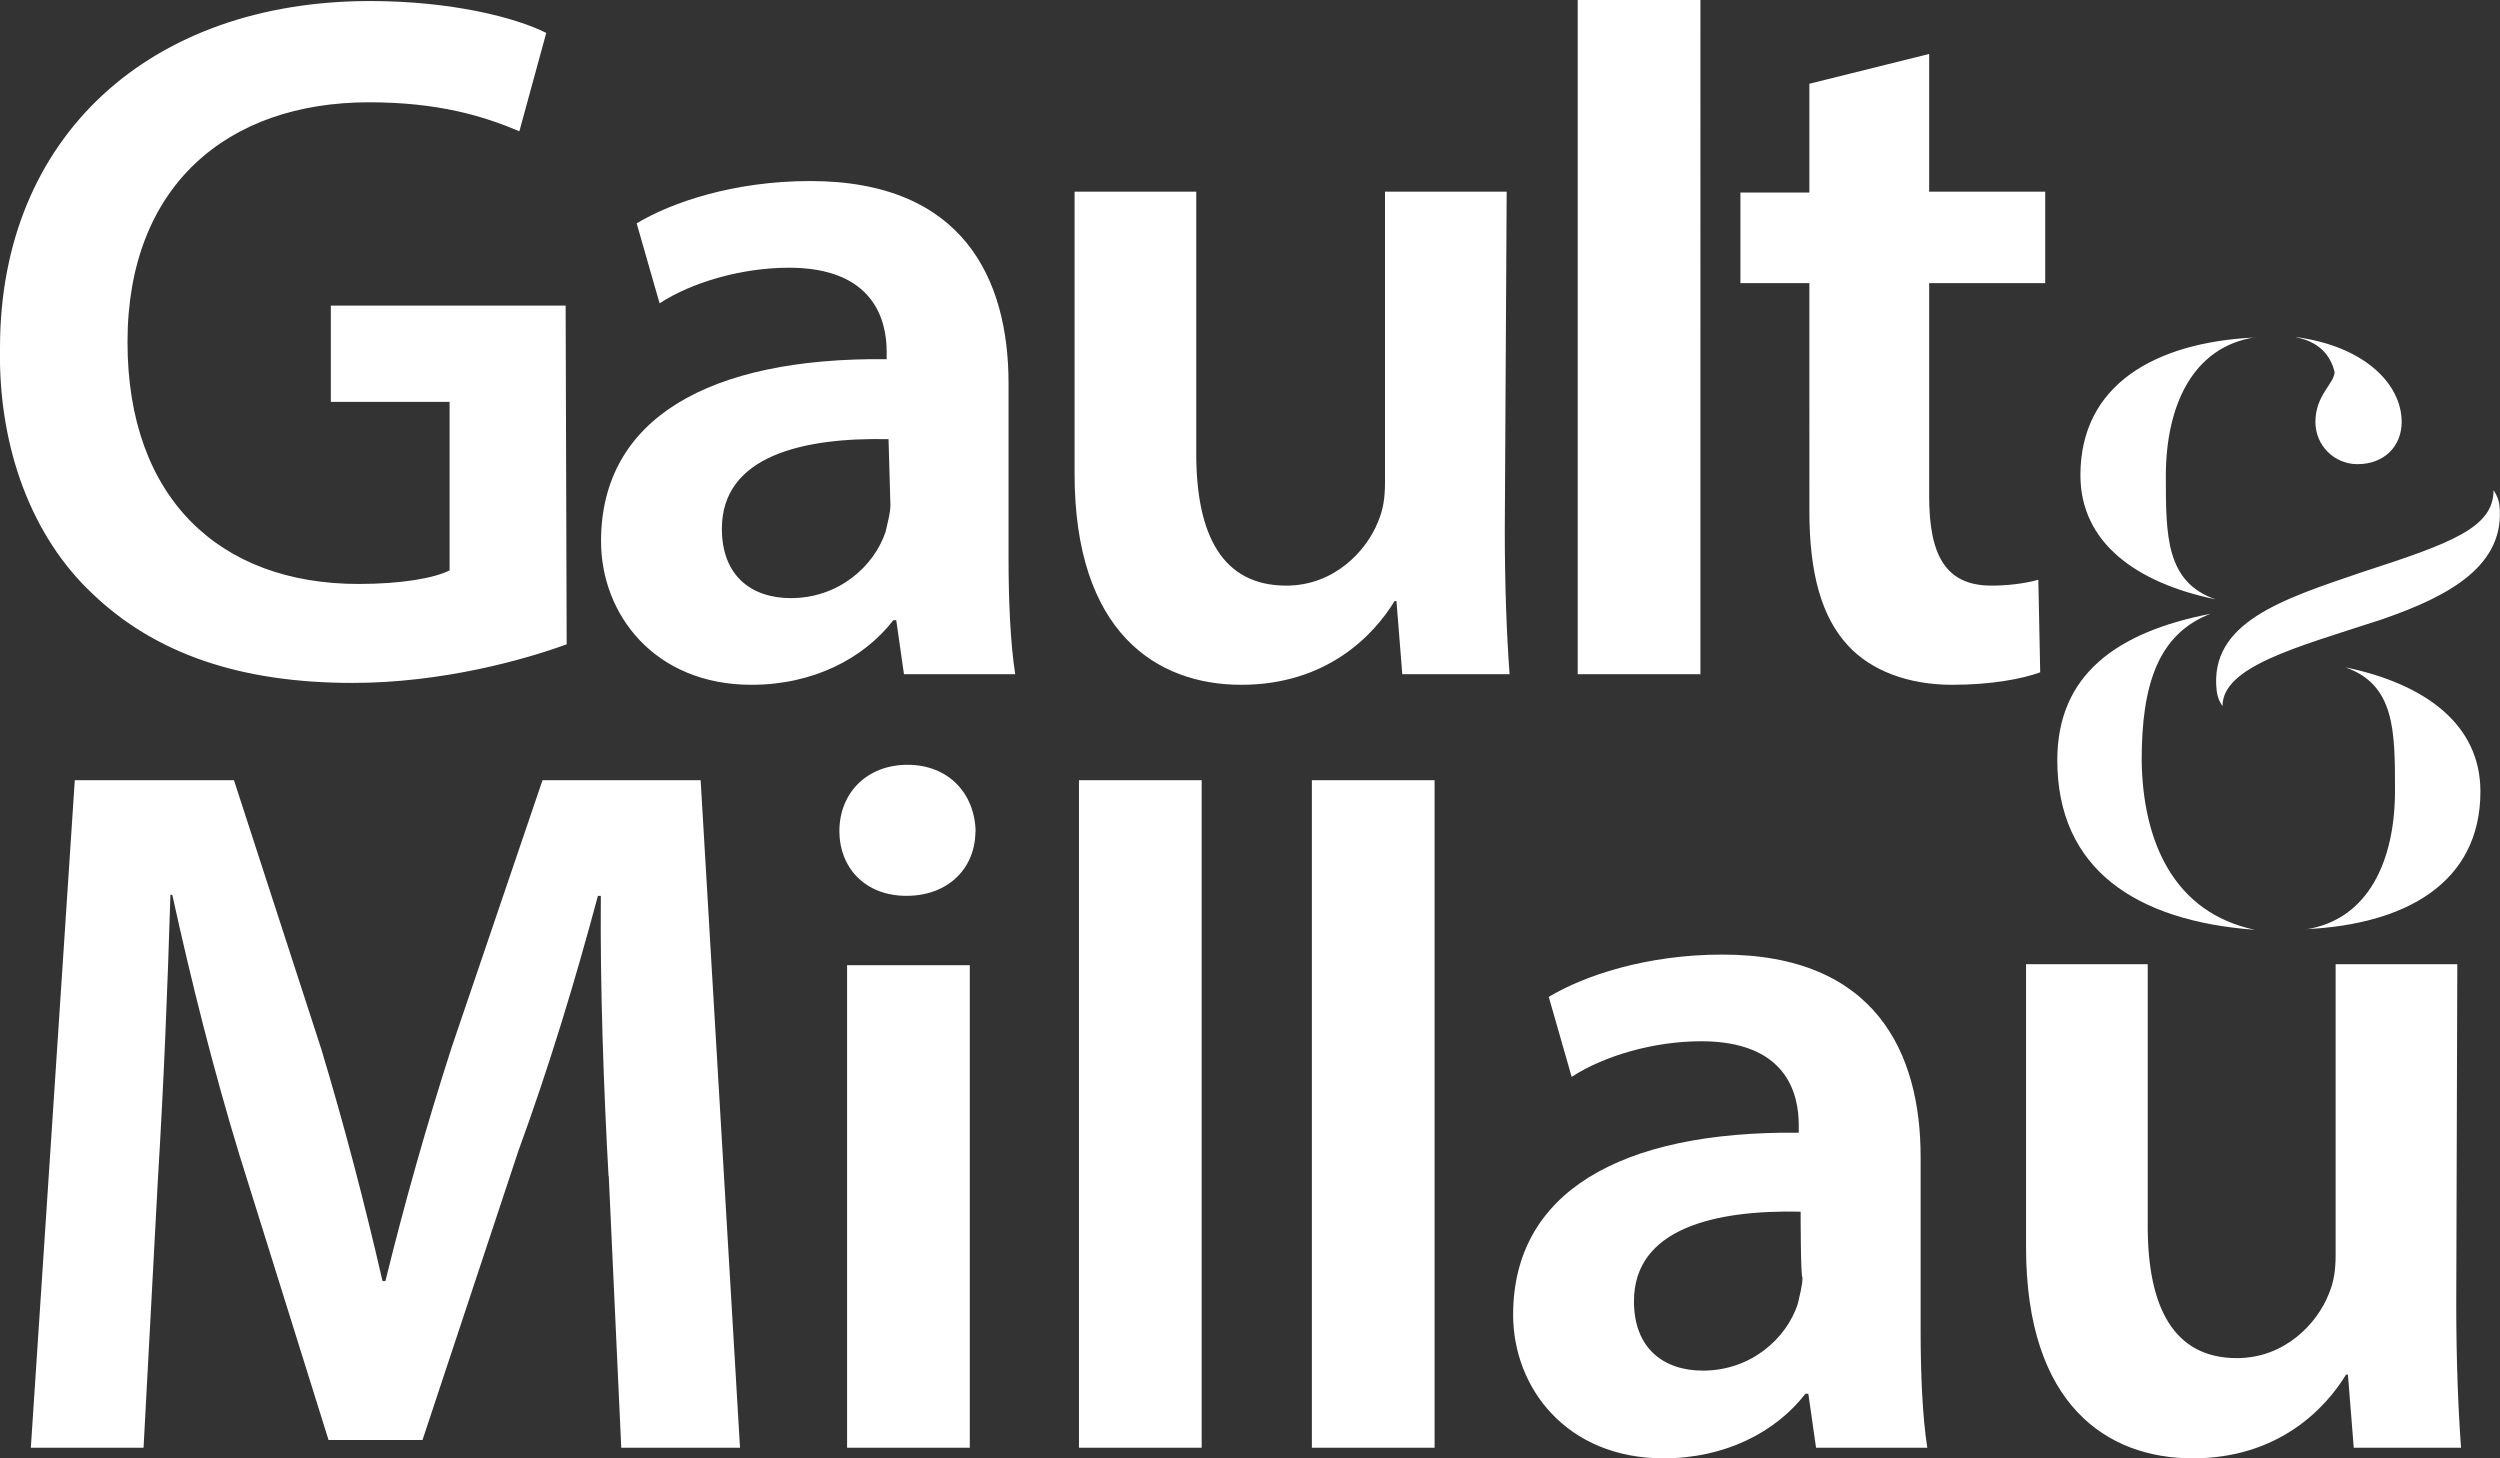 <svg xmlns="http://www.w3.org/2000/svg" id="Layer_2" data-name="Layer 2" viewBox="0 0 120 70"><rect x="0" y="0" width="120" height="70" fill="#333333" stroke="none"/><defs><style> .cls-1 { fill: #fff; } </style></defs><g id="Layer_1-2" data-name="Layer 1"><g><path class="cls-1" d="M110.22,16.18c3.36,.46,5.06,2.31,5.06,4.07,0,1.2-.87,2.03-2.12,2.03-1.1,0-2.02-.88-2.02-2.03,0-1.29,.92-1.85,.92-2.4-.14-.55-.51-1.39-1.84-1.66m-1.98,0c-2.99,.46-4.28,3.28-4.28,6.66,0,2.87,0,5.09,2.39,5.92-3.82-.79-6.49-2.73-6.49-5.96,0-4.35,3.59-6.38,8.37-6.61m0,28.43c-5.7-.42-9.48-2.91-9.48-8.14,0-4.11,2.85-6.15,7.36-7.03-2.53,.97-3.31,3.42-3.31,7.03,.05,3.88,1.52,7.31,5.43,8.14"></path><path class="cls-1" d="M114.18,29.78c-3.96,1.29-7.5,2.22-7.5,4.11,0,0-.23-.28-.28-.74-.37-3.28,3.17-4.39,6.99-5.69,4.28-1.39,6.3-2.13,6.3-3.93,0,0,.23,.32,.28,.69,.32,2.91-2.39,4.39-5.61,5.5m-3.68,14.89c2.99-.46,4.28-3.28,4.28-6.66,0-2.87,0-5.09-2.39-5.92,3.82,.79,6.49,2.73,6.49,5.96,0,4.39-3.59,6.38-8.37,6.61M27.19,30.93c-2.02,.74-5.98,1.85-10.26,1.85-5.38,0-9.48-1.39-12.51-4.3C1.57,25.8-.09,21.55,0,16.69,0,6.57,7.18,.05,17.76,.05c3.91,0,6.99,.79,8.46,1.53l-1.29,4.72c-1.75-.74-3.91-1.39-7.22-1.39-6.81,0-11.59,4.02-11.59,11.51s4.42,11.61,11.09,11.61c2.07,0,3.63-.28,4.37-.65v-8.09h-5.7v-4.62h11.27l.05,16.27h0Zm15.46-9.85c-4.09-.09-8,.79-8,4.3,0,2.27,1.43,3.33,3.31,3.33,2.3,0,4-1.53,4.55-3.19,.09-.42,.23-.88,.23-1.29l-.09-3.14h0Zm.74,11.28l-.37-2.59h-.14c-1.43,1.85-3.86,3.1-6.81,3.1-4.65,0-7.22-3.38-7.22-6.89,0-5.87,5.15-8.83,13.71-8.74v-.37c0-1.53-.64-4.02-4.69-4.02-2.25,0-4.65,.69-6.21,1.71l-1.1-3.84c1.7-1.02,4.69-2.03,8.33-2.03,7.36,0,9.52,4.72,9.52,9.71v8.37c0,2.08,.09,4.11,.32,5.59h-5.34Zm28.84-6.94c0,2.73,.09,5.04,.23,6.94h-5.15l-.28-3.51h-.09c-1.01,1.66-3.27,4.02-7.36,4.02s-8-2.54-8-10.13V9.2h5.84v12.58c0,3.88,1.24,6.33,4.32,6.33,2.3,0,3.86-1.66,4.42-3.1,.23-.55,.32-1.11,.32-1.85V9.2h5.84l-.09,16.23h0Zm3.5,6.94h5.89V0h-5.89V32.36ZM92.6,2.59v6.61h5.57v4.39h-5.57v10.22c0,2.77,.74,4.3,2.99,4.3,.74,0,1.56-.09,2.25-.28l.09,4.44c-.87,.32-2.35,.6-4.23,.6-2.12,0-3.91-.69-5.01-1.9-1.24-1.34-1.84-3.42-1.84-6.43V13.59h-3.31v-4.35h3.31V4.02l5.75-1.43h0ZM29.21,56.45c-.23-4.11-.41-9.15-.37-13.45h-.14c-1.1,4.11-2.35,8.23-3.82,12.25l-4.6,13.87h-4.51l-4.28-13.69c-1.24-4.07-2.3-8.28-3.22-12.48h-.09c-.14,4.58-.32,9.06-.6,13.64l-.69,12.9H1.48L3.59,37.45h7.64l4.19,12.9c1.1,3.65,2.07,7.35,2.94,11.14h.14c.92-3.75,1.98-7.49,3.17-11.19l4.37-12.85h7.59l1.89,32.04h-5.7l-.6-13.04h0Zm11.45,13.04h5.89v-23.16h-5.89v23.16Zm6.16-29.59c0,1.76-1.29,3.1-3.31,3.1s-3.22-1.39-3.22-3.1c0-1.85,1.33-3.19,3.27-3.19s3.22,1.34,3.27,3.19Zm4.97,29.59h5.89V37.45h-5.89v32.04Zm11.18,0h5.89V37.45h-5.89v32.04Zm23.46-11.33c-4.09-.09-8,.79-8,4.3,0,2.27,1.43,3.33,3.31,3.33,2.3,0,4-1.53,4.55-3.19,.09-.42,.23-.88,.23-1.29-.09,.09-.09-3.14-.09-3.14Zm.74,11.33l-.37-2.59h-.14c-1.43,1.85-3.86,3.1-6.81,3.1-4.65,0-7.22-3.38-7.22-6.89,0-5.87,5.15-8.83,13.71-8.74v-.37c0-1.53-.6-4.02-4.69-4.02-2.25,0-4.65,.69-6.21,1.71l-1.1-3.84c1.7-1.02,4.69-2.03,8.33-2.03,7.36,0,9.52,4.72,9.52,9.71v8.37c0,2.08,.09,4.11,.32,5.59h-5.34Zm30.73-6.94c0,2.73,.09,5.04,.23,6.94h-5.15l-.28-3.51h-.09c-1.01,1.66-3.27,4.02-7.36,4.02s-8-2.54-8-10.13v-13.59h5.84v12.58c0,3.88,1.24,6.33,4.28,6.33,2.3,0,3.86-1.66,4.42-3.1,.23-.55,.32-1.11,.32-1.85v-13.96h5.84l-.05,16.27h0Z"></path></g></g></svg>